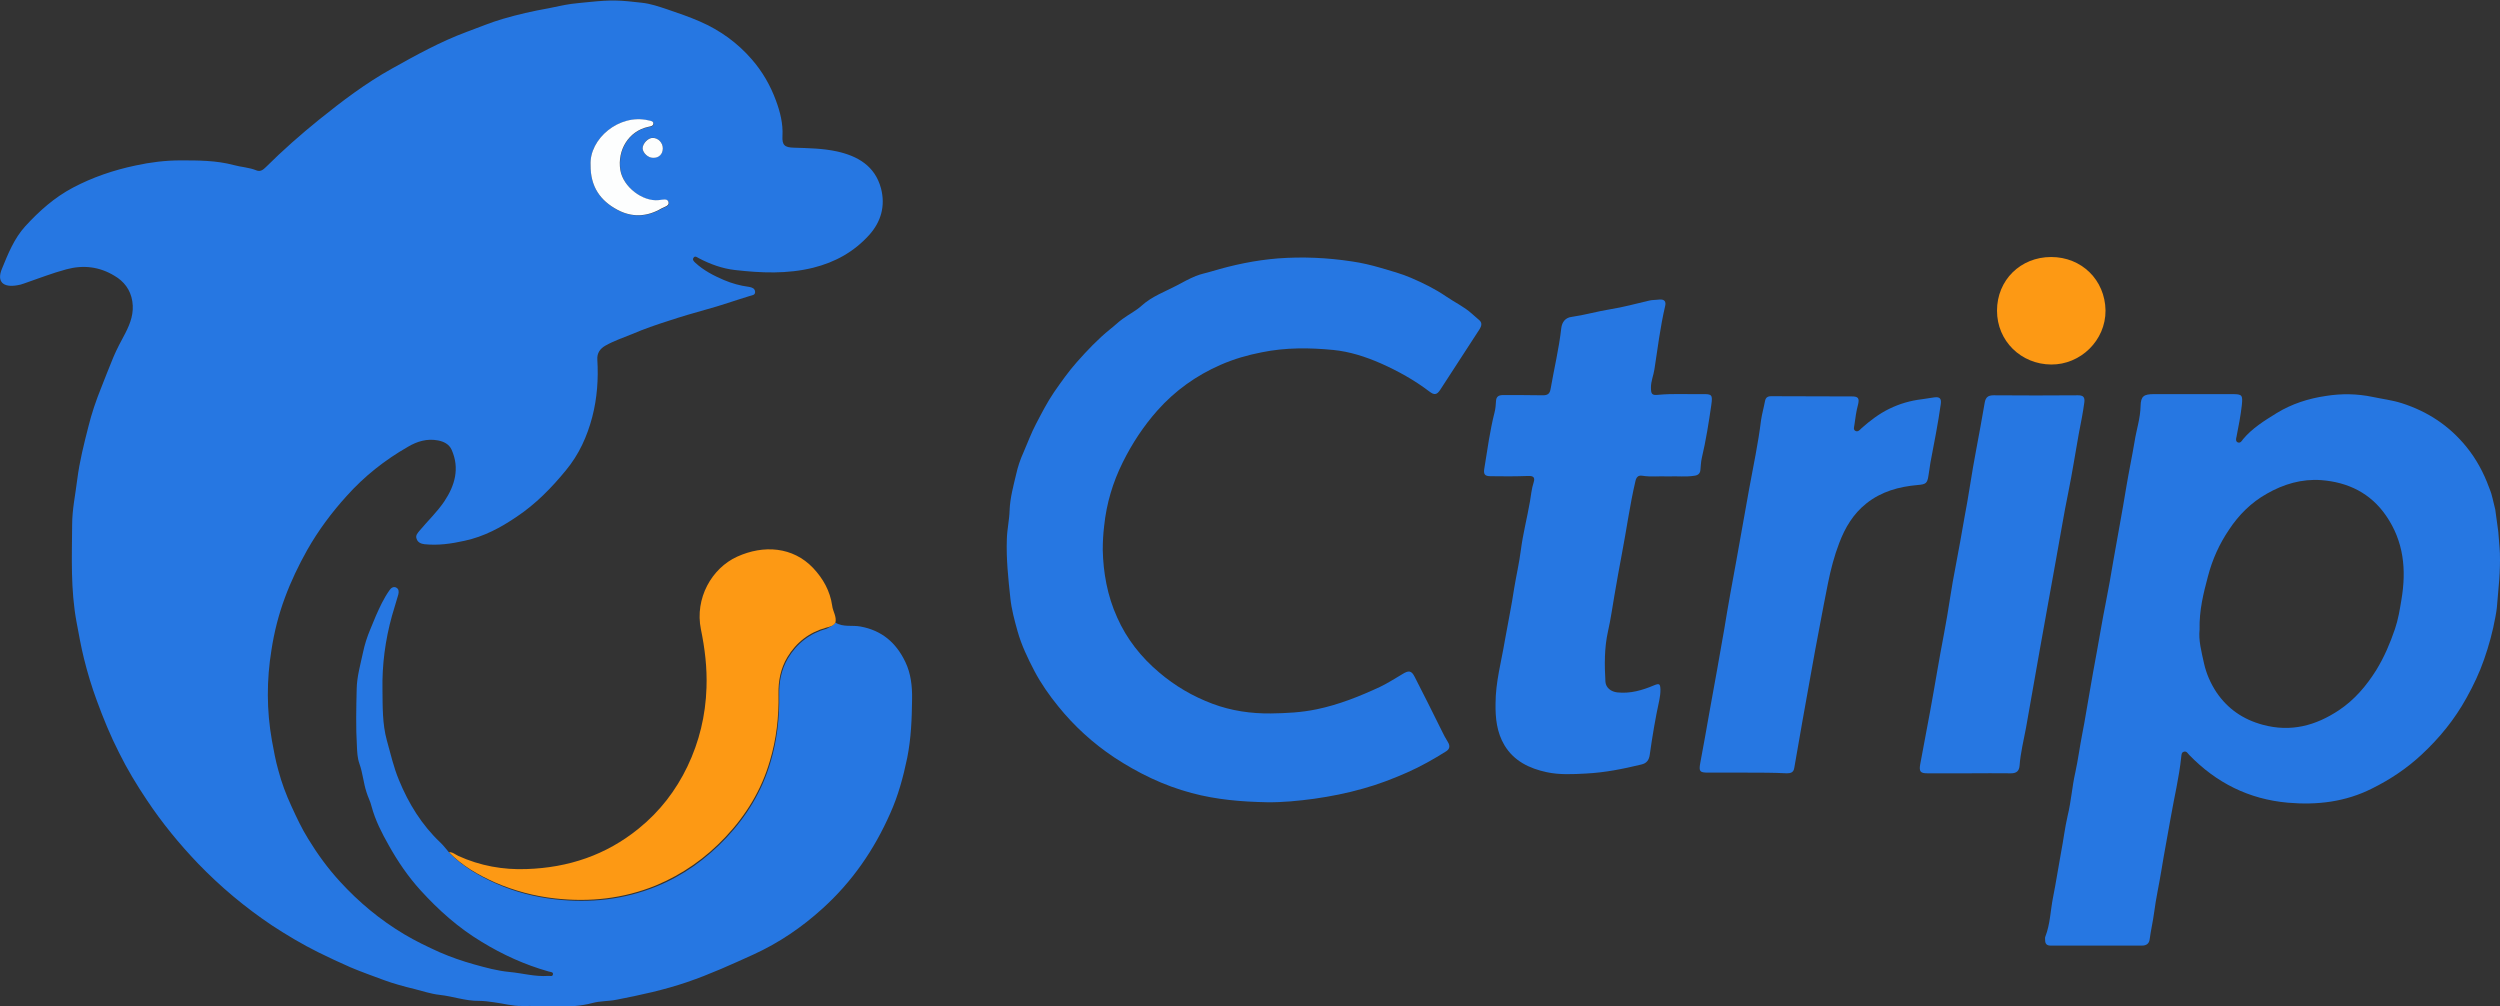 <svg width="77" height="31" viewBox="0 0 77 31" fill="none" xmlns="http://www.w3.org/2000/svg">
<rect x="0" y="0" width="77" height="31" fill="#333333" stroke="none"/>
<g clip-path="url(#clip0)">
<path d="M25.731 19.176C25.974 19.326 26.246 19.248 26.504 19.297C27.169 19.419 27.605 19.803 27.884 20.387C28.056 20.743 28.099 21.142 28.092 21.534C28.085 22.139 28.063 22.737 27.942 23.343C27.82 23.934 27.663 24.51 27.419 25.052C26.926 26.17 26.246 27.16 25.33 27.986C24.694 28.563 23.992 29.04 23.213 29.396C22.54 29.702 21.868 30.008 21.16 30.25C20.451 30.492 19.721 30.649 18.985 30.792C18.741 30.841 18.491 30.827 18.255 30.891C17.532 31.084 16.803 30.97 16.073 30.984C15.787 30.991 15.501 30.906 15.214 30.87C15.064 30.849 14.907 30.827 14.757 30.827C14.342 30.834 13.948 30.685 13.54 30.642C13.283 30.614 13.025 30.528 12.775 30.464C12.453 30.386 12.131 30.3 11.823 30.186C11.48 30.058 11.136 29.937 10.8 29.795C10.457 29.645 10.121 29.488 9.792 29.325C9.305 29.082 8.84 28.805 8.382 28.506C7.552 27.95 6.794 27.316 6.1 26.597C5.521 25.992 4.991 25.344 4.526 24.646C4.211 24.176 3.918 23.692 3.668 23.186C3.403 22.666 3.181 22.125 2.981 21.576C2.823 21.149 2.695 20.722 2.587 20.287C2.494 19.917 2.43 19.54 2.358 19.162C2.172 18.165 2.215 17.161 2.222 16.164C2.222 15.694 2.323 15.231 2.38 14.761C2.451 14.206 2.587 13.671 2.723 13.137C2.823 12.731 2.959 12.333 3.117 11.941C3.238 11.635 3.36 11.321 3.489 11.008C3.596 10.752 3.732 10.502 3.861 10.26C4.018 9.954 4.133 9.641 4.075 9.277C4.018 8.921 3.818 8.665 3.525 8.494C3.067 8.216 2.573 8.152 2.044 8.295C1.593 8.416 1.164 8.587 0.727 8.736C0.663 8.758 0.598 8.779 0.534 8.786C0.098 8.864 -0.11 8.679 0.062 8.273C0.248 7.818 0.434 7.348 0.777 6.97C1.207 6.5 1.679 6.08 2.244 5.781C2.852 5.46 3.496 5.24 4.176 5.097C4.633 4.997 5.098 4.94 5.563 4.94C6.107 4.94 6.658 4.94 7.195 5.083C7.423 5.147 7.667 5.154 7.896 5.247C8.017 5.297 8.103 5.232 8.189 5.147C8.711 4.627 9.262 4.143 9.834 3.68C10.543 3.11 11.265 2.562 12.059 2.12C12.811 1.7 13.569 1.28 14.377 0.981C14.749 0.846 15.114 0.689 15.486 0.582C15.944 0.447 16.416 0.34 16.896 0.255C17.132 0.212 17.339 0.155 17.604 0.119C17.733 0.105 17.976 0.076 18.148 0.062C18.849 -0.009 19.085 0.005 19.764 0.084C20.036 0.112 20.301 0.205 20.558 0.29C20.895 0.404 21.224 0.518 21.553 0.66C22.175 0.931 22.712 1.316 23.155 1.828C23.485 2.206 23.728 2.633 23.899 3.096C24.028 3.445 24.121 3.808 24.1 4.186C24.085 4.47 24.164 4.542 24.457 4.549C24.901 4.563 25.345 4.57 25.774 4.663C26.418 4.805 26.947 5.111 27.133 5.795C27.276 6.336 27.14 6.828 26.768 7.241C26.303 7.753 25.731 8.074 25.051 8.245C24.25 8.444 23.442 8.409 22.633 8.316C22.254 8.273 21.875 8.138 21.524 7.953C21.467 7.924 21.41 7.867 21.36 7.939C21.317 8.003 21.374 8.053 21.417 8.095C21.674 8.33 21.975 8.487 22.29 8.622C22.54 8.729 22.798 8.8 23.07 8.836C23.163 8.85 23.248 8.886 23.256 8.978C23.27 9.099 23.155 9.092 23.077 9.121C22.633 9.256 22.197 9.413 21.746 9.534C21.36 9.641 20.973 9.755 20.587 9.883C20.208 10.004 19.836 10.132 19.471 10.289C19.192 10.403 18.913 10.495 18.648 10.645C18.484 10.737 18.384 10.873 18.398 11.079C18.434 11.678 18.391 12.268 18.241 12.845C18.083 13.444 17.833 13.999 17.432 14.483C16.989 15.025 16.502 15.523 15.915 15.915C15.422 16.25 14.907 16.527 14.313 16.655C13.898 16.748 13.497 16.805 13.075 16.762C12.961 16.748 12.868 16.705 12.832 16.598C12.789 16.492 12.861 16.42 12.925 16.342C13.175 16.043 13.462 15.772 13.683 15.445C14.012 14.953 14.163 14.426 13.912 13.857C13.834 13.679 13.669 13.6 13.49 13.565C13.154 13.501 12.846 13.593 12.56 13.764C11.852 14.17 11.222 14.668 10.679 15.274C10.214 15.787 9.806 16.335 9.462 16.94C9.198 17.41 8.962 17.902 8.776 18.407C8.582 18.927 8.447 19.461 8.361 20.017C8.21 20.95 8.21 21.875 8.375 22.808C8.432 23.122 8.489 23.435 8.575 23.734C8.675 24.112 8.811 24.475 8.976 24.831C9.133 25.173 9.291 25.515 9.491 25.835C9.777 26.305 10.099 26.747 10.471 27.152C11.051 27.786 11.702 28.328 12.439 28.769C12.796 28.983 13.168 29.161 13.547 29.332C13.891 29.481 14.241 29.602 14.599 29.702C14.957 29.802 15.315 29.901 15.694 29.937C16.087 29.973 16.481 30.087 16.881 30.058C16.939 30.051 17.024 30.094 17.032 30.001C17.039 29.937 16.953 29.937 16.903 29.923C16.166 29.716 15.479 29.403 14.828 29.004C14.12 28.577 13.512 28.036 12.954 27.423C12.567 26.996 12.252 26.533 11.973 26.034C11.759 25.657 11.559 25.265 11.444 24.838C11.408 24.681 11.33 24.546 11.287 24.396C11.194 24.112 11.172 23.805 11.072 23.528C11.008 23.35 11.001 23.165 10.993 22.986C10.958 22.402 10.972 21.811 10.986 21.22C10.993 20.836 11.101 20.473 11.179 20.102C11.229 19.86 11.308 19.611 11.408 19.376C11.516 19.105 11.63 18.835 11.759 18.578C11.831 18.436 11.909 18.3 12.002 18.172C12.045 18.108 12.124 18.051 12.21 18.101C12.288 18.144 12.288 18.236 12.267 18.315C12.203 18.528 12.138 18.742 12.074 18.963C11.866 19.71 11.766 20.473 11.78 21.242C11.787 21.762 11.773 22.288 11.916 22.808C12.031 23.221 12.124 23.634 12.288 24.026C12.582 24.745 12.989 25.408 13.562 25.949C13.669 26.049 13.755 26.17 13.848 26.277C14.263 26.697 14.757 26.982 15.286 27.217C15.865 27.473 16.474 27.63 17.11 27.701C18.183 27.822 19.221 27.708 20.222 27.302C21.045 26.967 21.753 26.455 22.369 25.807C23.005 25.13 23.477 24.354 23.735 23.464C23.935 22.794 24.014 22.096 24 21.398C23.992 21.007 24.064 20.622 24.271 20.273C24.55 19.81 24.951 19.504 25.466 19.362C25.559 19.305 25.659 19.283 25.731 19.176ZM18.191 5.083C18.183 5.759 18.498 6.187 19.027 6.472C19.478 6.707 19.936 6.685 20.38 6.429C20.465 6.379 20.637 6.358 20.594 6.222C20.551 6.108 20.394 6.165 20.294 6.173C19.8 6.222 19.199 5.767 19.113 5.247C19.013 4.634 19.371 4.036 19.972 3.915C20.036 3.901 20.129 3.901 20.129 3.815C20.129 3.73 20.043 3.73 19.979 3.716C19.07 3.495 18.148 4.278 18.191 5.083ZM20.415 4.57C20.415 4.399 20.272 4.25 20.108 4.243C19.965 4.235 19.793 4.413 19.793 4.563C19.793 4.713 19.95 4.855 20.115 4.855C20.287 4.862 20.415 4.741 20.415 4.57Z" fill="#2677E2"/>
<path d="M76.947 16.376C76.99 16.882 76.99 16.918 76.997 17.039C77.005 17.202 76.997 17.302 76.997 17.43C76.99 17.765 76.969 17.943 76.947 18.207C76.933 18.363 76.919 18.563 76.904 18.705C76.897 18.783 76.883 18.869 76.862 18.983C76.776 19.46 76.661 19.873 76.511 20.307C76.368 20.721 76.182 21.112 75.967 21.497C75.602 22.159 75.137 22.729 74.587 23.241C74.129 23.669 73.614 24.011 73.055 24.288C72.233 24.701 71.367 24.801 70.466 24.723C69.264 24.616 68.262 24.11 67.432 23.256C67.382 23.206 67.347 23.12 67.254 23.156C67.189 23.177 67.189 23.256 67.182 23.313C67.118 23.939 66.967 24.552 66.86 25.171C66.767 25.713 66.66 26.254 66.574 26.788C66.502 27.237 66.402 27.671 66.345 28.12C66.309 28.39 66.245 28.661 66.209 28.932C66.195 29.06 66.109 29.124 65.98 29.124C65.036 29.124 64.099 29.124 63.154 29.124C63.032 29.124 62.99 29.06 62.99 28.953C62.99 28.917 62.982 28.875 62.997 28.846C63.147 28.462 63.154 28.041 63.233 27.643C63.326 27.18 63.397 26.703 63.483 26.24C63.555 25.869 63.598 25.492 63.684 25.122C63.791 24.687 63.819 24.231 63.92 23.79C64.005 23.398 64.056 22.999 64.134 22.601C64.22 22.173 64.284 21.739 64.363 21.304C64.435 20.906 64.499 20.5 64.578 20.101C64.671 19.602 64.749 19.104 64.85 18.605C64.936 18.157 65.021 17.708 65.093 17.259C65.222 16.512 65.365 15.771 65.486 15.023C65.565 14.546 65.665 14.076 65.744 13.606C65.801 13.236 65.923 12.887 65.93 12.502C65.937 12.196 66.037 12.139 66.345 12.139C67.153 12.139 67.955 12.139 68.763 12.139C69.064 12.139 69.078 12.175 69.049 12.474C69.013 12.801 68.949 13.122 68.885 13.449C68.87 13.506 68.849 13.599 68.927 13.627C69.006 13.656 69.049 13.578 69.085 13.528C69.371 13.186 69.743 12.958 70.122 12.723C70.587 12.438 71.102 12.274 71.632 12.196C72.111 12.118 72.598 12.125 73.077 12.225C73.377 12.289 73.678 12.324 73.971 12.417C74.772 12.673 75.431 13.108 75.96 13.756C76.268 14.133 76.497 14.56 76.661 15.009C76.74 15.223 76.711 15.095 76.854 15.693L76.947 16.376ZM67.747 19.396C67.711 19.716 67.804 20.072 67.883 20.428C67.955 20.756 68.091 21.055 68.269 21.326C68.613 21.831 69.085 22.159 69.693 22.323C70.559 22.558 71.324 22.351 72.04 21.874C72.519 21.554 72.884 21.126 73.191 20.635C73.435 20.236 73.614 19.816 73.764 19.375C73.864 19.082 73.914 18.776 73.964 18.47C74.121 17.544 74.036 16.675 73.492 15.885C73.013 15.187 72.319 14.852 71.496 14.788C70.895 14.745 70.337 14.909 69.815 15.208C69.335 15.479 68.956 15.857 68.656 16.312C68.355 16.754 68.141 17.231 68.005 17.751C67.869 18.264 67.733 18.791 67.747 19.396Z" fill="#2677E2"/>
<path d="M33.965 16.939C33.98 17.623 34.101 18.342 34.409 19.018C34.702 19.681 35.146 20.243 35.704 20.713C36.19 21.126 36.734 21.447 37.342 21.675C37.929 21.895 38.53 21.981 39.145 21.974C39.617 21.967 40.082 21.945 40.554 21.846C41.241 21.703 41.878 21.447 42.507 21.155C42.743 21.041 42.965 20.898 43.194 20.763C43.387 20.642 43.473 20.649 43.573 20.849C43.852 21.397 44.131 21.945 44.403 22.501C44.46 22.622 44.525 22.743 44.596 22.857C44.668 22.971 44.654 23.07 44.539 23.142C44.153 23.384 43.752 23.612 43.33 23.797C42.894 23.989 42.45 24.16 41.985 24.288C41.484 24.431 40.983 24.53 40.475 24.602C39.996 24.666 39.51 24.716 39.023 24.709C38.236 24.694 37.464 24.63 36.698 24.424C35.84 24.196 35.053 23.811 34.316 23.327C33.665 22.892 33.085 22.366 32.592 21.753C32.32 21.418 32.069 21.062 31.862 20.671C31.654 20.272 31.461 19.873 31.34 19.439C31.247 19.104 31.154 18.769 31.118 18.413C31.053 17.808 30.989 17.209 31.011 16.604C31.018 16.305 31.089 16.006 31.096 15.714C31.111 15.337 31.211 14.973 31.297 14.61C31.347 14.382 31.425 14.147 31.526 13.927C31.654 13.634 31.762 13.335 31.912 13.051C32.084 12.723 32.255 12.388 32.463 12.082C32.685 11.762 32.906 11.448 33.164 11.156C33.486 10.793 33.815 10.444 34.194 10.138C34.323 10.038 34.437 9.924 34.573 9.825C34.767 9.682 34.988 9.575 35.167 9.411C35.482 9.127 35.868 8.991 36.233 8.799C36.433 8.692 36.627 8.585 36.834 8.5C36.991 8.436 37.163 8.407 37.321 8.357C37.986 8.158 38.658 8.016 39.359 7.959C40.125 7.902 40.883 7.937 41.634 8.051C41.935 8.094 42.235 8.165 42.529 8.251C42.843 8.343 43.158 8.429 43.459 8.557C43.838 8.721 44.203 8.899 44.546 9.134C44.804 9.312 45.097 9.447 45.333 9.661C45.412 9.732 45.498 9.803 45.576 9.874C45.655 9.953 45.627 10.045 45.576 10.131C45.169 10.757 44.768 11.377 44.36 12.004C44.253 12.168 44.174 12.175 44.017 12.053C43.559 11.705 43.058 11.427 42.529 11.192C42.056 10.985 41.57 10.829 41.069 10.779C40.34 10.708 39.603 10.7 38.866 10.85C38.429 10.935 38.007 11.056 37.599 11.235C36.848 11.562 36.19 12.032 35.646 12.645C35.217 13.129 34.867 13.663 34.581 14.24C34.273 14.859 34.08 15.508 34.008 16.198C33.98 16.44 33.965 16.661 33.965 16.939Z" fill="#2677E2"/>
<path d="M51.378 14.674C51.114 14.66 50.849 14.696 50.584 14.653C50.456 14.632 50.398 14.696 50.37 14.824C50.198 15.557 50.098 16.312 49.955 17.053C49.876 17.473 49.797 17.907 49.726 18.328C49.661 18.698 49.611 19.075 49.526 19.446C49.411 19.959 49.418 20.478 49.447 20.998C49.461 21.183 49.618 21.304 49.812 21.326C50.212 21.369 50.577 21.262 50.935 21.112C51.106 21.041 51.135 21.055 51.142 21.24C51.142 21.354 51.128 21.461 51.106 21.568C50.985 22.123 50.892 22.679 50.813 23.241C50.792 23.405 50.72 23.512 50.548 23.548C49.99 23.683 49.425 23.797 48.846 23.825C48.438 23.847 48.03 23.868 47.637 23.783C47.107 23.669 46.628 23.441 46.335 22.95C46.099 22.551 46.056 22.116 46.063 21.668C46.063 21.005 46.242 20.379 46.349 19.731C46.442 19.197 46.556 18.662 46.635 18.128C46.7 17.729 46.793 17.338 46.843 16.939C46.907 16.44 47.036 15.949 47.122 15.45C47.157 15.251 47.172 15.052 47.236 14.859C47.286 14.703 47.229 14.653 47.065 14.66C46.678 14.674 46.292 14.674 45.906 14.667C45.727 14.667 45.684 14.603 45.719 14.418C45.812 13.841 45.891 13.257 46.034 12.694C46.063 12.581 46.07 12.467 46.077 12.353C46.084 12.21 46.163 12.168 46.299 12.168C46.707 12.168 47.114 12.168 47.515 12.175C47.658 12.175 47.73 12.139 47.758 11.982C47.866 11.356 48.016 10.743 48.087 10.109C48.109 9.917 48.216 9.782 48.409 9.76C48.81 9.703 49.196 9.59 49.597 9.525C49.998 9.461 50.384 9.355 50.778 9.262C50.885 9.233 50.999 9.241 51.106 9.226C51.271 9.212 51.321 9.29 51.285 9.433C51.135 10.074 51.056 10.729 50.956 11.377C50.928 11.562 50.849 11.74 50.849 11.932C50.849 12.139 50.878 12.182 51.078 12.16C51.529 12.118 51.972 12.146 52.423 12.139C52.73 12.132 52.752 12.16 52.709 12.467C52.63 13.015 52.544 13.563 52.416 14.105C52.387 14.226 52.387 14.347 52.373 14.468C52.366 14.582 52.301 14.639 52.187 14.653C51.915 14.696 51.643 14.66 51.378 14.674Z" fill="#2677E2"/>
<path d="M53.797 23.797C53.403 23.797 53.01 23.797 52.616 23.797C52.351 23.797 52.323 23.761 52.366 23.512C52.466 22.971 52.566 22.43 52.659 21.888C52.809 21.048 52.967 20.208 53.11 19.36C53.224 18.655 53.353 17.95 53.482 17.252C53.611 16.519 53.746 15.785 53.875 15.052C54.004 14.347 54.154 13.649 54.24 12.944C54.269 12.744 54.326 12.552 54.362 12.353C54.383 12.246 54.44 12.203 54.555 12.203C55.385 12.21 56.215 12.203 57.044 12.21C57.23 12.21 57.273 12.267 57.23 12.452C57.173 12.659 57.145 12.873 57.116 13.086C57.109 13.15 57.073 13.229 57.145 13.271C57.223 13.314 57.281 13.243 57.331 13.193C57.595 12.958 57.874 12.744 58.196 12.588C58.518 12.431 58.847 12.338 59.198 12.296C59.327 12.281 59.455 12.253 59.577 12.239C59.742 12.217 59.799 12.274 59.777 12.438C59.691 13.051 59.57 13.656 59.455 14.261C59.434 14.389 59.42 14.518 59.398 14.639C59.362 14.888 59.319 14.916 59.069 14.938C58.49 14.988 57.946 15.137 57.481 15.508C57.08 15.828 56.83 16.248 56.651 16.718C56.494 17.124 56.386 17.544 56.3 17.972C56.215 18.406 56.129 18.833 56.05 19.268C55.95 19.78 55.857 20.3 55.764 20.82C55.592 21.76 55.428 22.707 55.263 23.654C55.242 23.79 55.156 23.818 55.034 23.818C54.633 23.797 54.219 23.797 53.797 23.797Z" fill="#2677E2"/>
<path d="M60.636 23.818C60.214 23.818 59.784 23.818 59.362 23.818C59.148 23.818 59.105 23.761 59.141 23.548C59.241 23.014 59.341 22.48 59.441 21.945C59.591 21.134 59.72 20.322 59.877 19.51C60.013 18.812 60.099 18.1 60.242 17.395C60.335 16.925 60.414 16.448 60.5 15.97C60.636 15.273 60.729 14.56 60.865 13.862C60.958 13.378 61.044 12.887 61.129 12.402C61.158 12.239 61.23 12.175 61.401 12.175C62.267 12.182 63.14 12.182 64.005 12.175C64.17 12.175 64.213 12.239 64.199 12.381C64.156 12.709 64.091 13.029 64.027 13.357C63.919 13.955 63.827 14.56 63.705 15.159C63.562 15.849 63.455 16.54 63.326 17.231C63.161 18.128 63.004 19.033 62.839 19.937C62.696 20.763 62.546 21.582 62.403 22.408C62.331 22.8 62.231 23.184 62.203 23.583C62.188 23.754 62.102 23.818 61.938 23.818C61.509 23.811 61.072 23.818 60.636 23.818Z" fill="#2677E2"/>
<path d="M25.731 19.175C25.666 19.282 25.559 19.303 25.445 19.332C24.93 19.474 24.529 19.78 24.25 20.243C24.042 20.592 23.971 20.97 23.978 21.369C23.992 22.074 23.914 22.764 23.713 23.434C23.456 24.324 22.984 25.1 22.347 25.777C21.739 26.425 21.023 26.93 20.201 27.272C19.206 27.678 18.162 27.792 17.089 27.671C16.452 27.6 15.844 27.436 15.264 27.187C14.735 26.952 14.234 26.667 13.826 26.247C13.941 26.24 14.02 26.318 14.113 26.361C14.785 26.667 15.493 26.795 16.223 26.767C17.503 26.724 18.663 26.339 19.671 25.52C20.322 24.993 20.816 24.352 21.174 23.605C21.538 22.843 21.732 22.038 21.76 21.183C21.782 20.571 21.71 19.973 21.588 19.382C21.395 18.434 21.918 17.502 22.705 17.145C23.52 16.775 24.422 16.839 25.044 17.494C25.352 17.822 25.566 18.199 25.631 18.655C25.652 18.833 25.774 18.99 25.731 19.175Z" fill="#FD9914"/>
<path d="M64.85 9.561C64.857 10.487 64.077 11.235 63.175 11.227C62.253 11.22 61.508 10.508 61.508 9.568C61.508 8.628 62.231 7.916 63.175 7.916C64.113 7.916 64.835 8.621 64.85 9.561Z" fill="#FD9914"/>
<path d="M18.19 5.082C18.148 4.277 19.07 3.494 19.972 3.707C20.036 3.721 20.129 3.729 20.122 3.807C20.122 3.885 20.029 3.892 19.965 3.907C19.364 4.035 19.006 4.626 19.106 5.238C19.192 5.758 19.793 6.214 20.287 6.164C20.387 6.157 20.551 6.1 20.587 6.214C20.63 6.342 20.458 6.371 20.372 6.42C19.936 6.677 19.471 6.705 19.02 6.463C18.498 6.185 18.183 5.758 18.19 5.082Z" fill="#FDFEFE"/>
<path d="M20.415 4.569C20.415 4.747 20.294 4.868 20.115 4.861C19.957 4.861 19.8 4.711 19.793 4.569C19.793 4.419 19.965 4.241 20.108 4.248C20.272 4.248 20.415 4.398 20.415 4.569Z" fill="#FDFEFE"/>
</g>
<defs>
<clipPath id="clip0">
<rect width="77" height="31" fill="white"/>
</clipPath>
</defs>
</svg>
